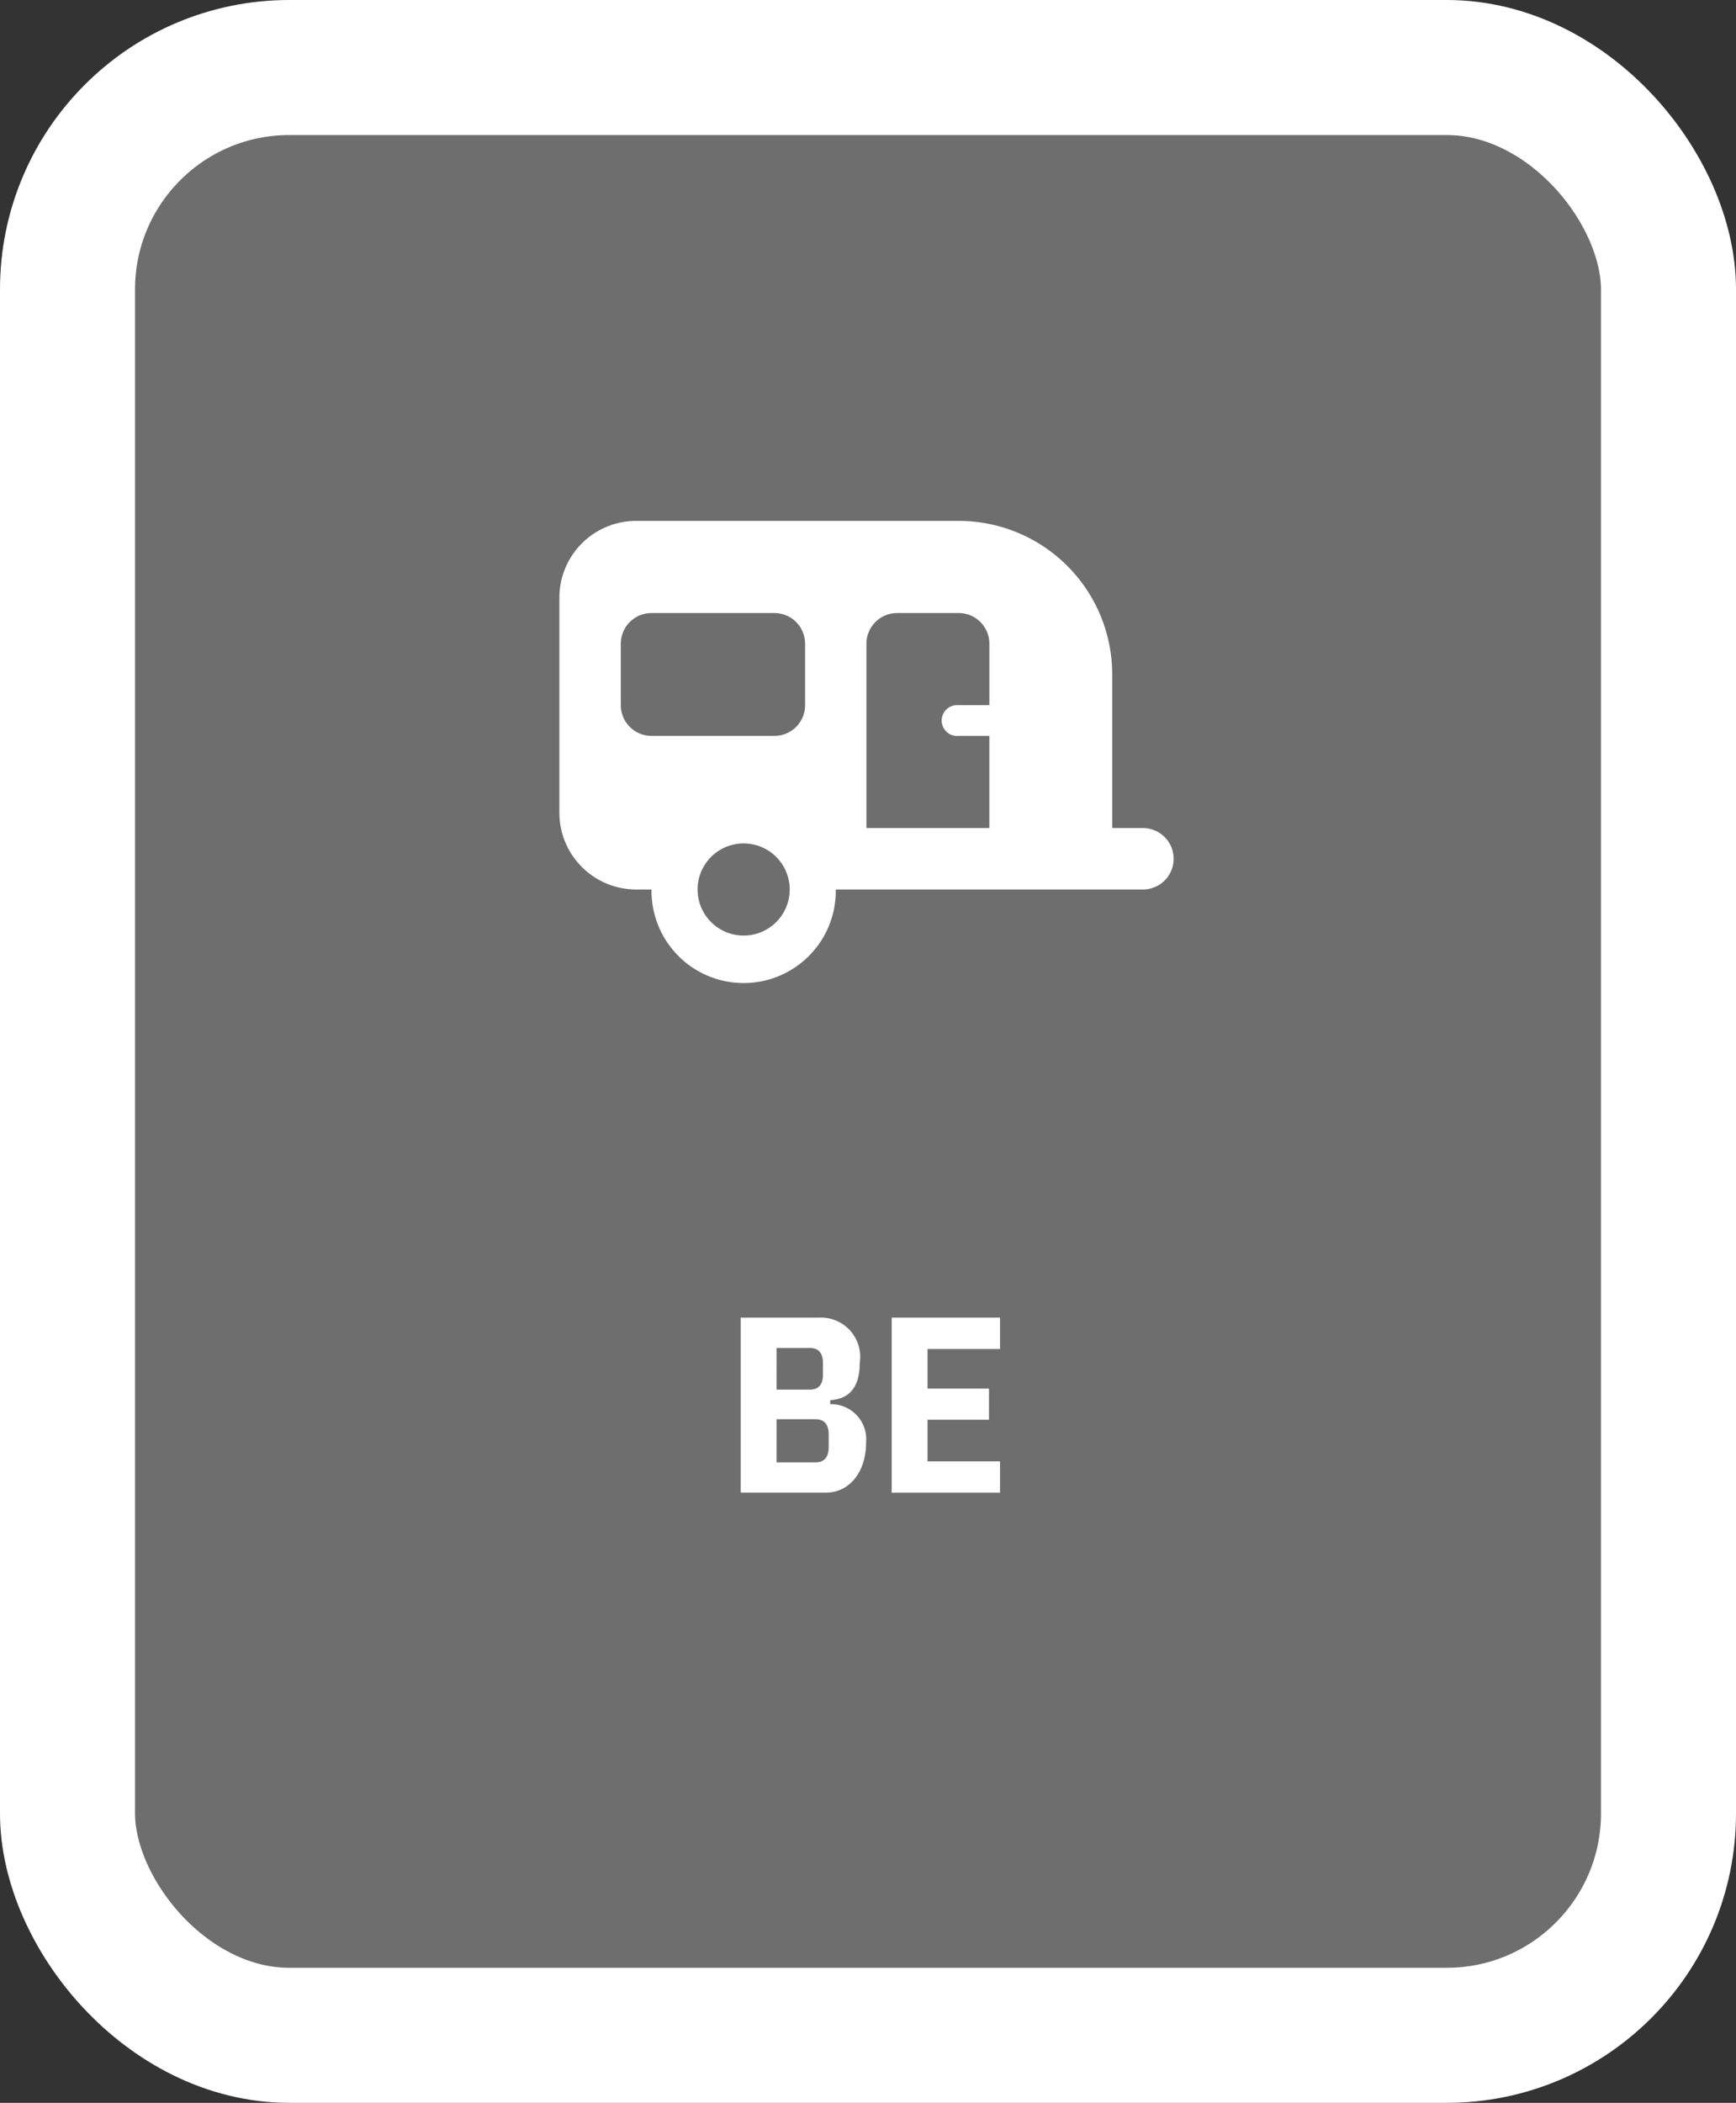 <?xml version="1.0" encoding="UTF-8"?> <svg xmlns="http://www.w3.org/2000/svg" width="90" height="109" viewBox="0 0 90 109"><rect x="0" y="0" width="90" height="109" fill="#333333" stroke="none"/><path d="M15,3.5H75A11.5,11.5,0,0,1,86.5,15V94A11.5,11.5,0,0,1,75,105.5H15A11.5,11.5,0,0,1,3.5,94V15A11.5,11.5,0,0,1,15,3.5" fill="#6e6e6e"></path><rect width="83" height="102" rx="11.5" transform="translate(3.5 3.5)" fill="none" stroke="#fff" stroke-width="7"></rect><path d="M38.4,68.3h4.03a2.035,2.035,0,0,1,2.144,2.327c0,1.534-.779,1.9-1.533,1.95v.208a1.821,1.821,0,0,1,1.859,2c0,1.43-.793,2.587-2.106,2.587H38.4Zm1.859,3.731h1.716c.429,0,.689-.221.689-.78v-.6c0-.559-.26-.78-.689-.78H40.261Zm0,3.77h2.015c.416,0,.689-.221.689-.793v-.649c0-.573-.273-.794-.689-.794H40.261Z" fill="#fff"></path><path d="M46.228,77.374V68.3h5.616v1.625H48.086v2.053h3.186v1.613H48.086v2.158h3.758v1.625Z" fill="#fff"></path><path d="M29,30.98A3.981,3.981,0,0,1,32.98,27H49.7a7.959,7.959,0,0,1,7.961,7.957v7.965h1.592a1.592,1.592,0,1,1,0,3.184H43.33a4.777,4.777,0,1,1-9.553.138q0-.069,0-.138h-.8A3.98,3.98,0,0,1,29,42.126ZM44.922,42.922h6.369V38.145H49.7a.8.8,0,0,1-.16-1.592.855.855,0,0,1,.16,0h1.592V33.369A1.59,1.59,0,0,0,49.7,31.777h-3.19a1.59,1.59,0,0,0-1.592,1.588v9.557ZM33.777,31.777a1.591,1.591,0,0,0-1.592,1.59v3.186a1.591,1.591,0,0,0,1.59,1.592h6.371a1.59,1.59,0,0,0,1.592-1.588V33.369a1.59,1.59,0,0,0-1.588-1.592H33.777Zm4.776,16.718a2.388,2.388,0,1,0-2.388-2.388,2.388,2.388,0,0,0,2.388,2.388" fill="#fff"></path></svg> 